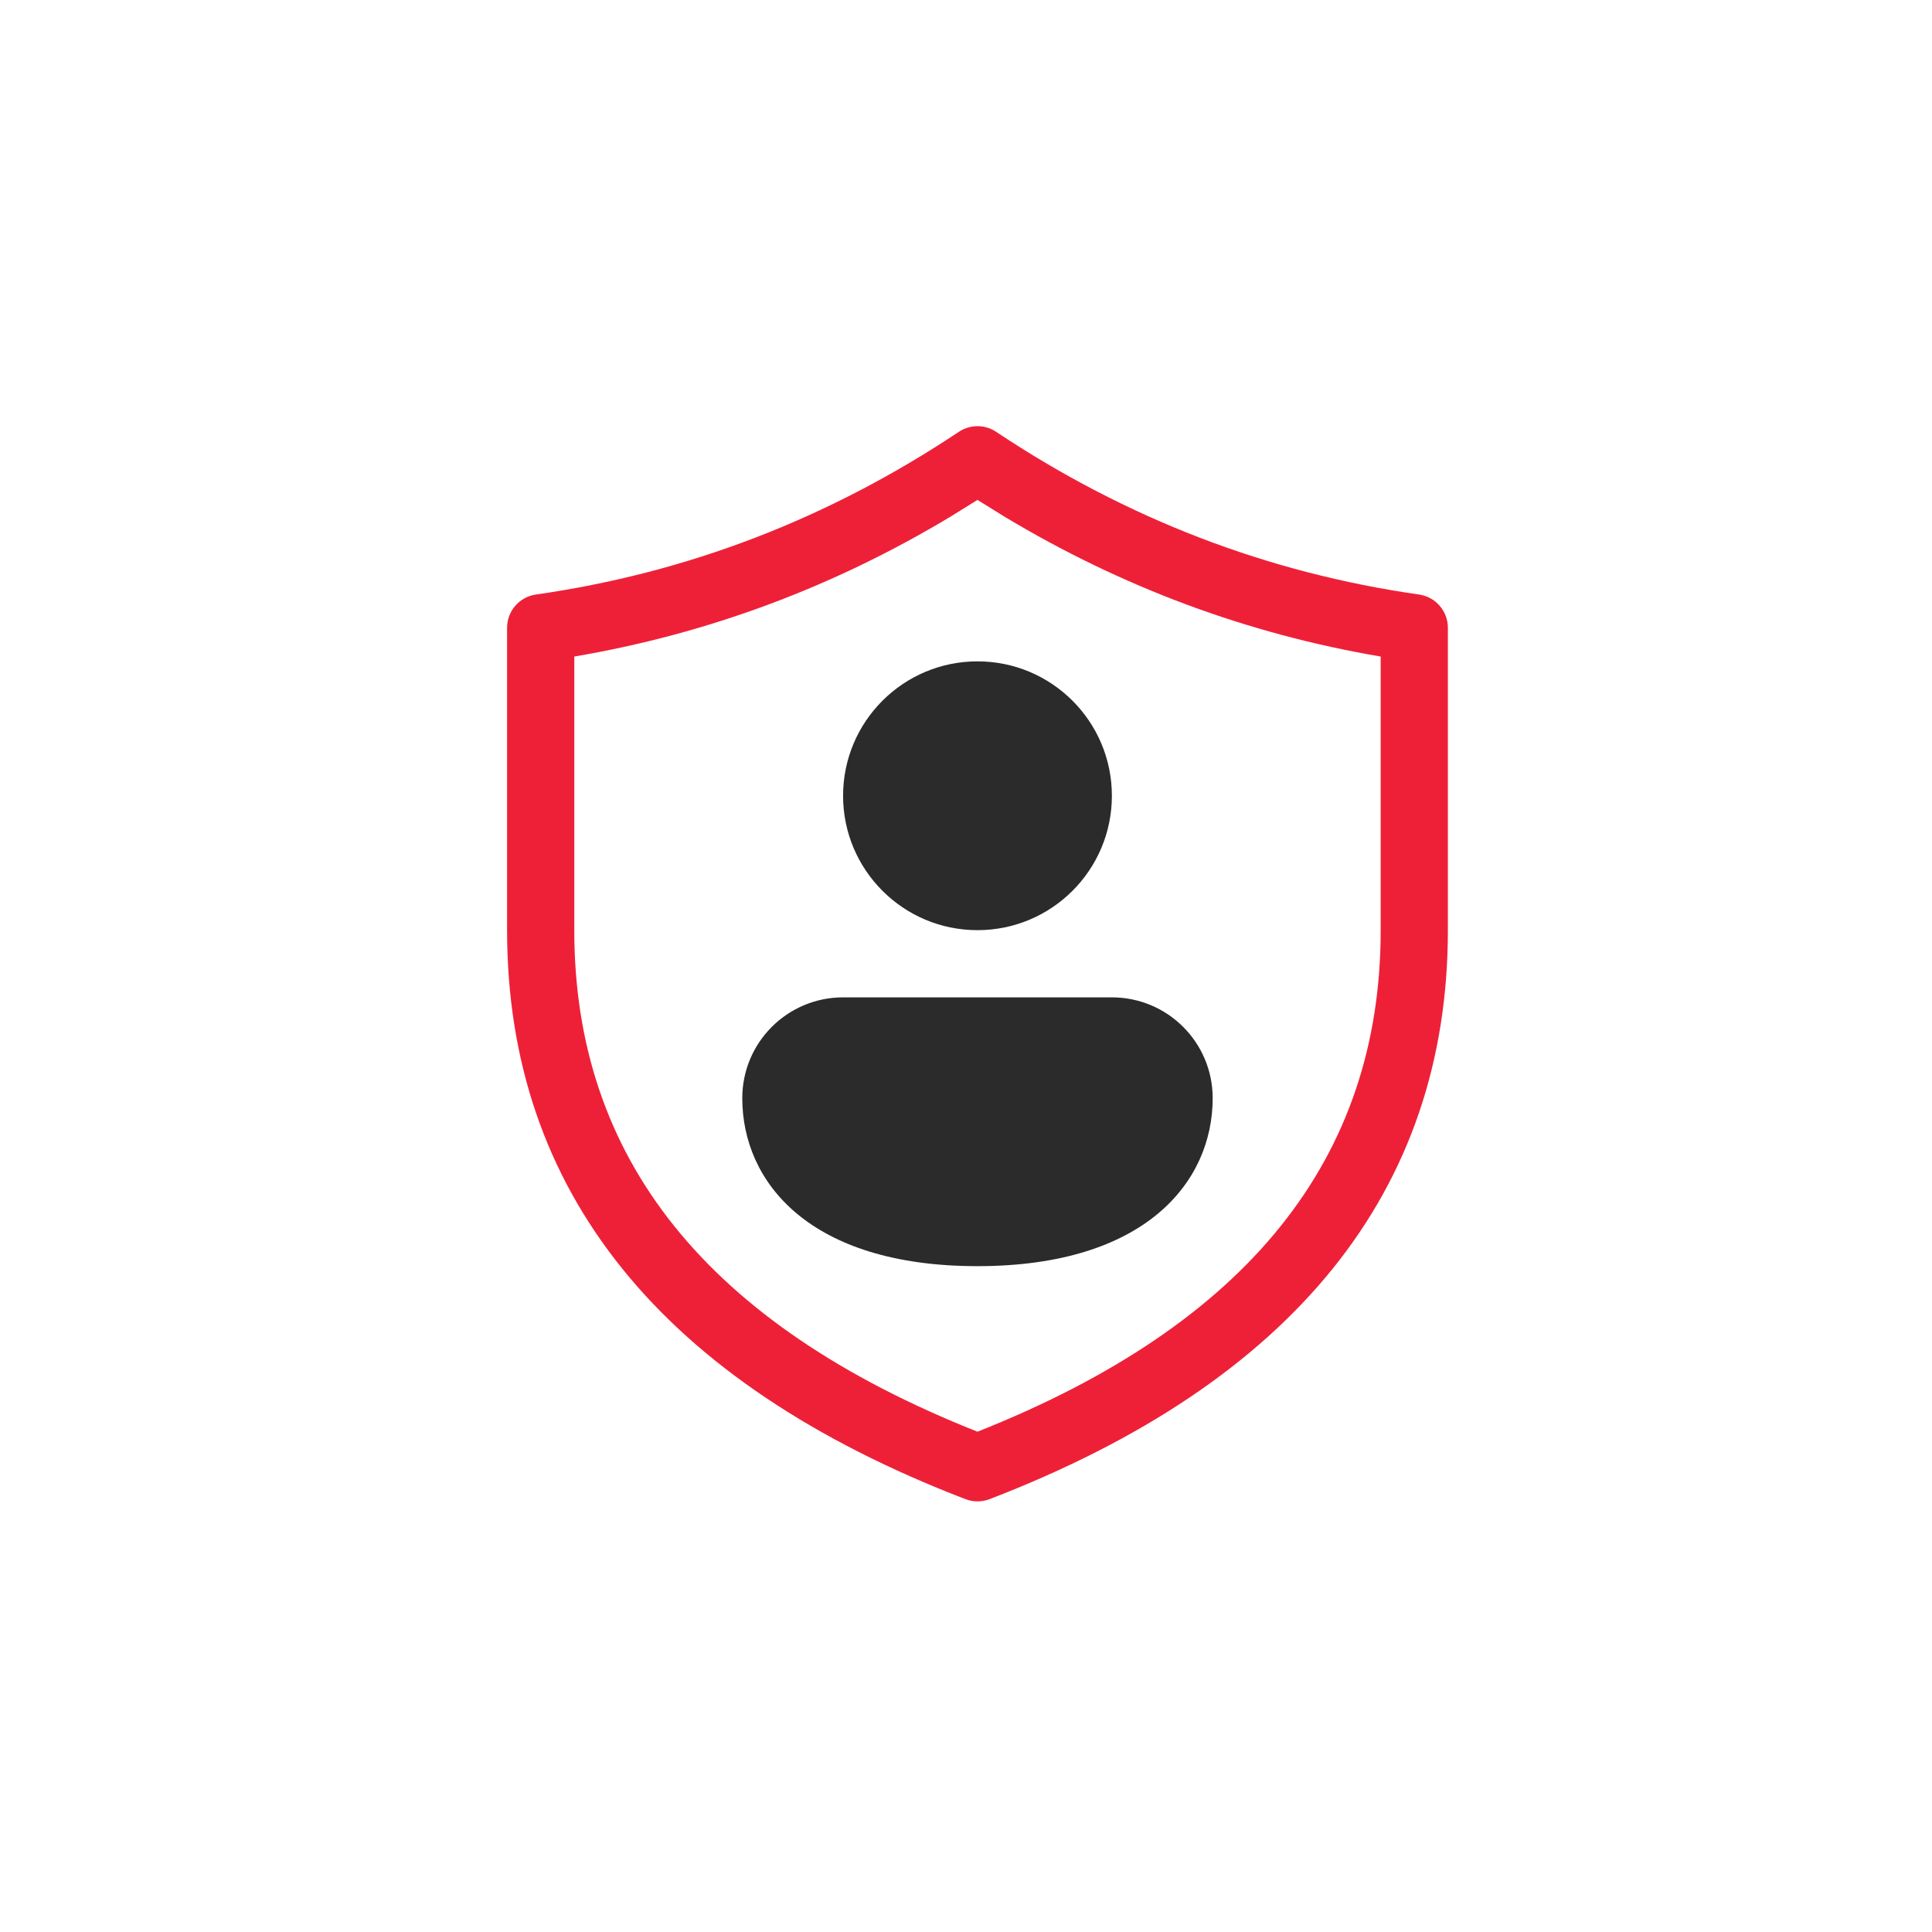 <svg width="69" height="69" viewBox="0 0 69 69" fill="none" xmlns="http://www.w3.org/2000/svg">
<path d="M34.91 33.22C37.561 33.22 39.71 31.071 39.71 28.42C39.71 25.769 37.561 23.62 34.91 23.62C32.259 23.62 30.11 25.769 30.11 28.42C30.11 31.071 32.259 33.22 34.91 33.22ZM34.91 45.22C40.91 45.22 43.31 42.208 43.31 39.22C43.31 37.231 41.698 35.62 39.71 35.62H30.11C28.122 35.62 26.51 37.231 26.51 39.22C26.51 42.219 28.91 45.22 34.91 45.22Z" fill="#2B2B2B"/>
<path d="M35.576 15.422C35.173 15.153 34.648 15.153 34.245 15.422C29.593 18.523 24.562 20.458 19.141 21.233C18.549 21.317 18.11 21.823 18.11 22.421V33.221C18.11 42.56 23.647 49.374 34.48 53.541C34.757 53.647 35.064 53.647 35.341 53.541C46.174 49.374 51.71 42.56 51.71 33.221V22.421C51.71 21.823 51.271 21.317 50.68 21.233C45.258 20.458 40.228 18.523 35.576 15.422ZM20.51 23.448C25.275 22.638 29.757 20.971 33.948 18.451L34.91 17.854L35.872 18.451C40.064 20.971 44.545 22.638 49.31 23.448V33.221C49.31 41.362 44.587 47.293 34.91 51.132C25.233 47.293 20.51 41.362 20.51 33.221V23.448Z" fill="#EE2038"/>
</svg>
